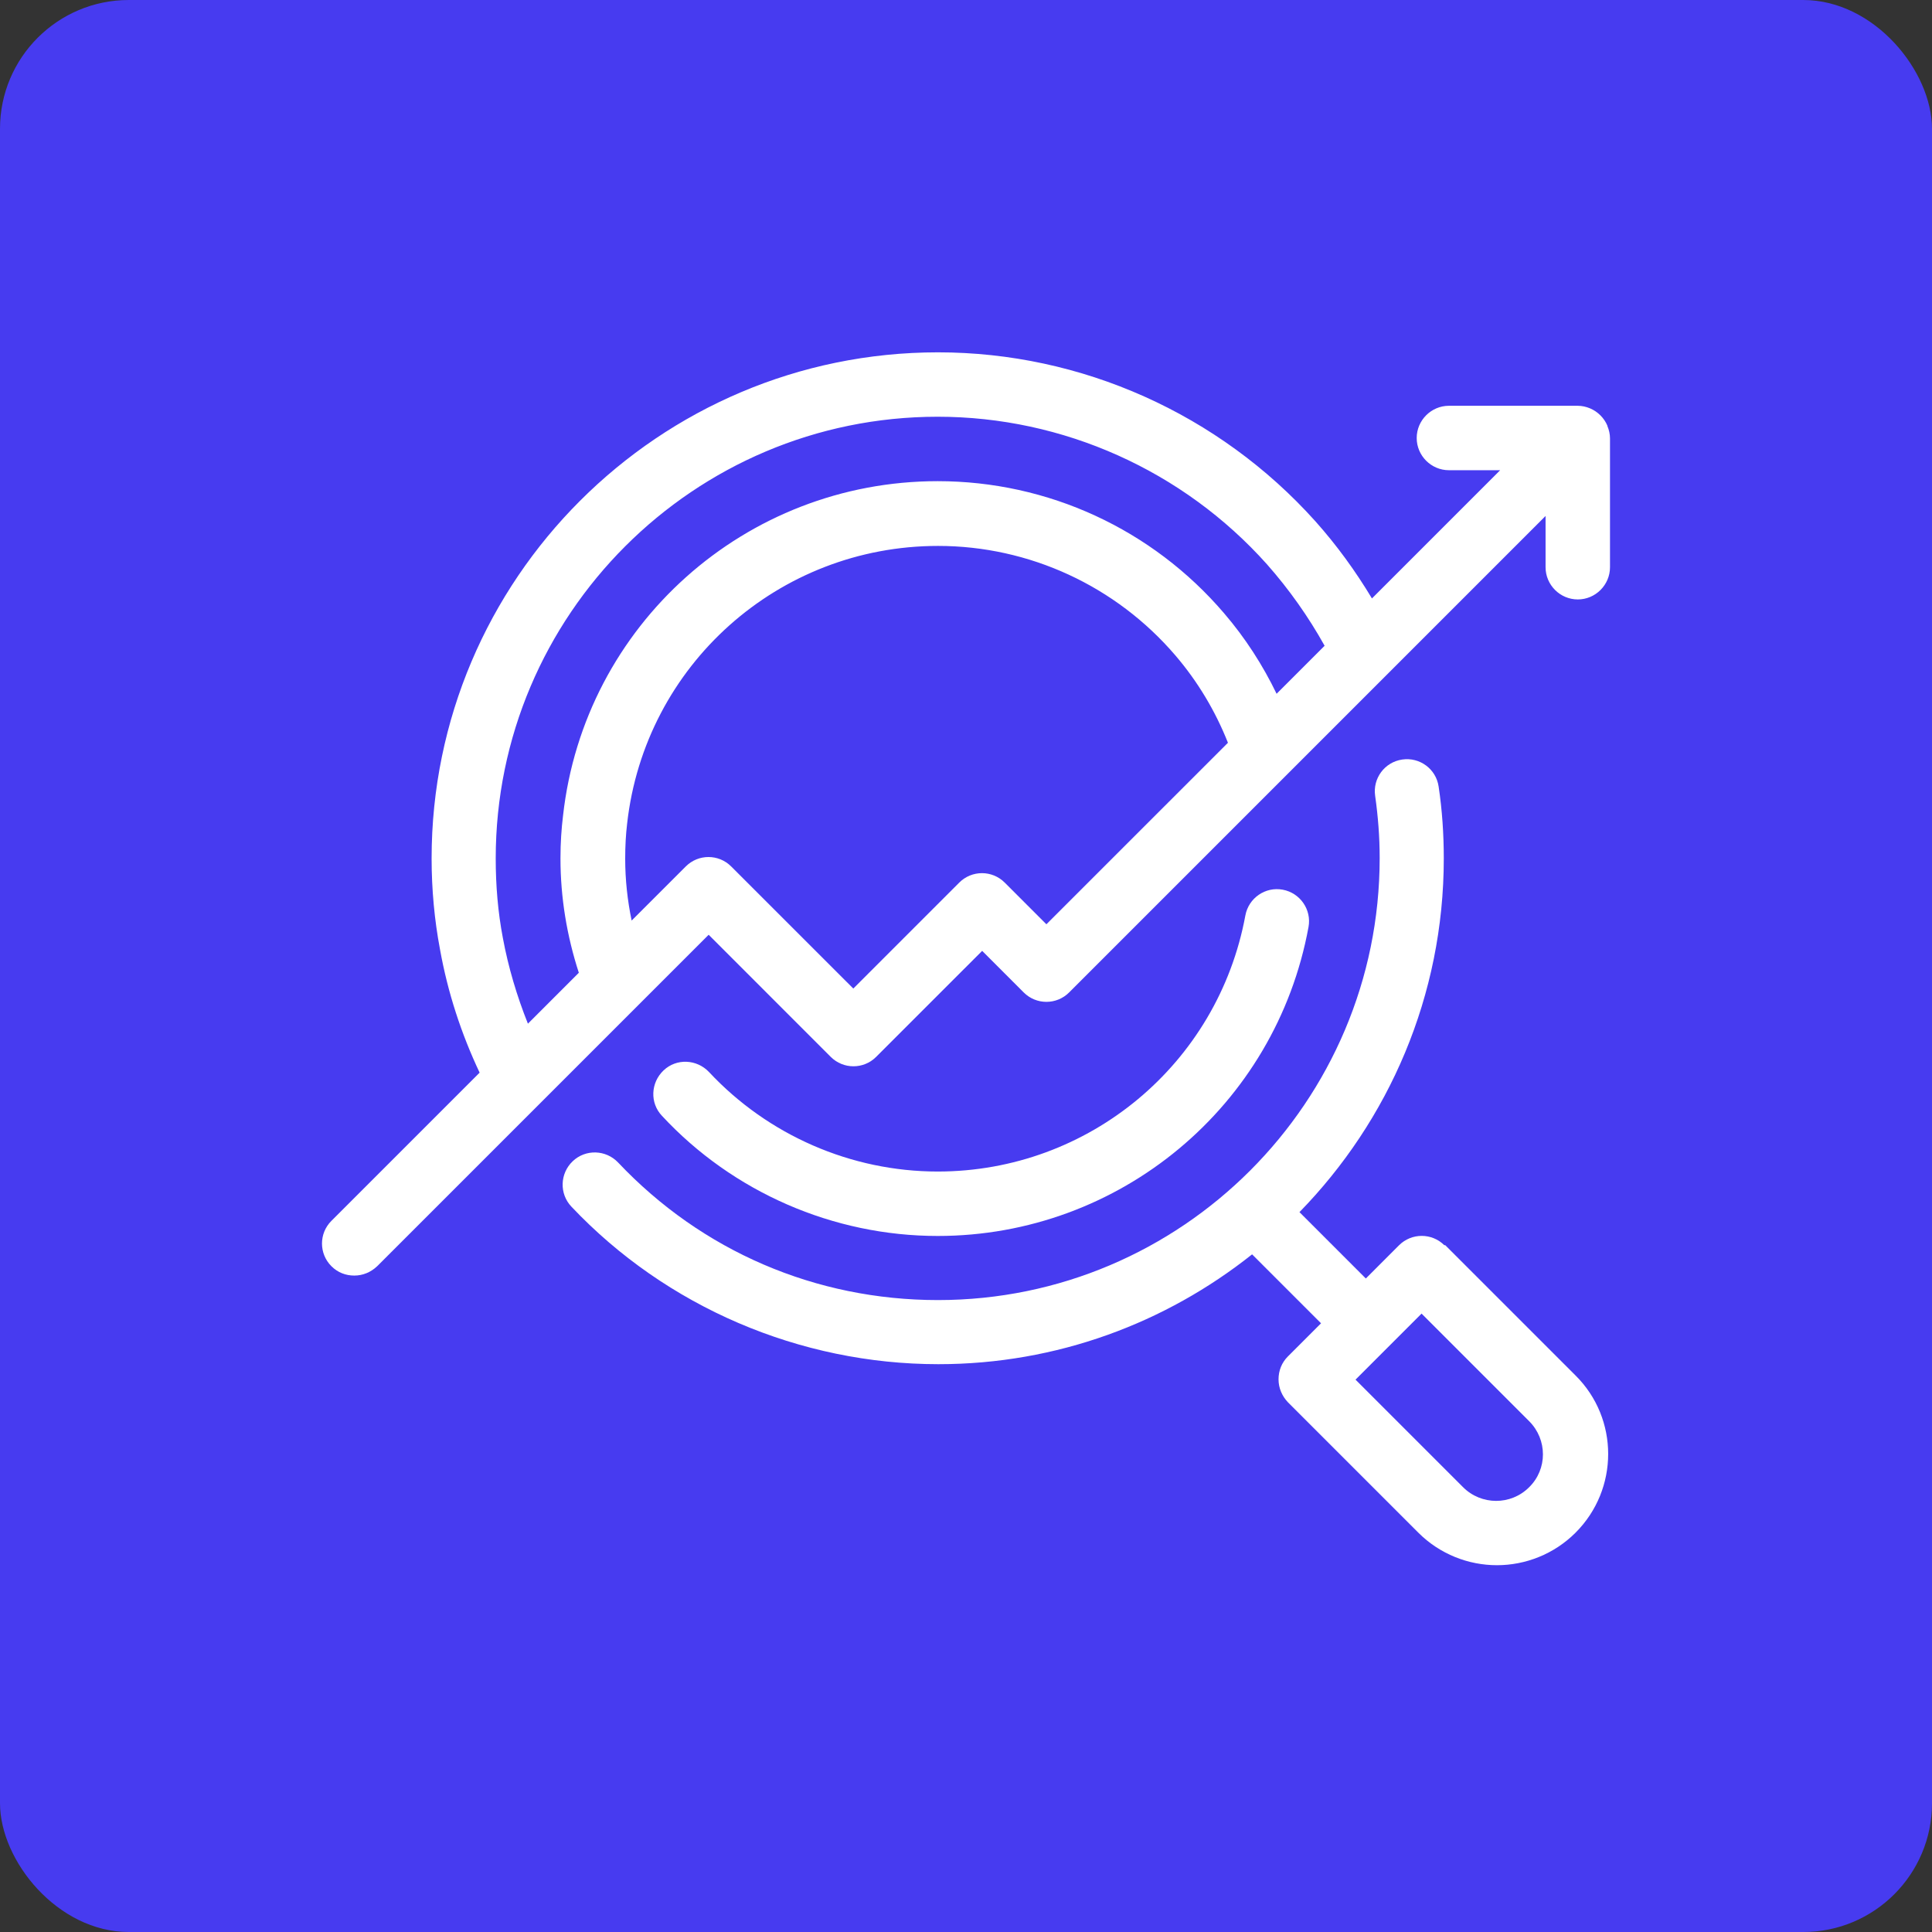 <svg xmlns="http://www.w3.org/2000/svg" width="60" height="60" viewBox="0 0 60 60" fill="none"><rect x="0" y="0" width="60" height="60" fill="#333333" stroke="none"/><rect width="60" height="60" rx="4" fill="#473BF0"></rect><path d="M40.637 28.79C40.737 28.25 40.377 27.73 39.836 27.63C39.296 27.529 38.776 27.89 38.676 28.43C37.825 33.042 33.814 36.383 29.121 36.383C26.43 36.383 23.849 35.253 22.018 33.292C21.638 32.892 21.008 32.862 20.608 33.242C20.207 33.622 20.177 34.252 20.558 34.653C22.758 37.024 25.88 38.384 29.121 38.384C34.774 38.384 39.617 34.352 40.637 28.79Z" fill="white"></path><path d="M44.858 38.674C44.468 38.284 43.838 38.284 43.447 38.674L42.417 39.705L40.356 37.644C43.127 34.803 44.838 30.931 44.838 26.659C44.838 25.909 44.788 25.158 44.678 24.428C44.598 23.878 44.088 23.508 43.547 23.588C42.997 23.668 42.627 24.178 42.707 24.718C42.797 25.358 42.847 25.989 42.847 26.649C42.847 34.222 36.694 40.375 29.131 40.375C25.329 40.375 21.798 38.855 19.196 36.103C18.816 35.703 18.186 35.683 17.786 36.063C17.386 36.444 17.366 37.074 17.746 37.474C20.687 40.586 24.839 42.366 29.141 42.366C32.822 42.366 36.204 41.086 38.885 38.955L41.026 41.096L39.996 42.126C39.806 42.316 39.706 42.566 39.706 42.837C39.706 43.107 39.816 43.357 39.996 43.547L44.048 47.599C44.718 48.269 45.608 48.609 46.489 48.609C47.369 48.609 48.26 48.269 48.93 47.599C50.281 46.248 50.281 44.057 48.93 42.717L44.878 38.665L44.858 38.674ZM47.489 46.187C46.919 46.758 45.999 46.748 45.438 46.187L42.097 42.846L44.148 40.795L47.489 44.136C48.06 44.707 48.06 45.627 47.489 46.187Z" fill="white"></path><path d="M49.92 13.223C49.82 12.982 49.62 12.782 49.38 12.682C49.26 12.632 49.13 12.602 49 12.602H44.998C44.448 12.602 43.997 13.053 43.997 13.603C43.997 14.153 44.448 14.603 44.998 14.603H46.589L42.607 18.585C42.096 17.735 41.516 16.934 40.846 16.184C37.855 12.852 33.583 10.942 29.131 10.942C20.457 10.942 13.404 17.995 13.404 26.659C13.404 27.629 13.494 28.58 13.664 29.48C13.904 30.821 14.324 32.101 14.895 33.312L10.293 37.914C9.902 38.304 9.902 38.934 10.293 39.324C10.493 39.524 10.743 39.614 11.003 39.614C11.263 39.614 11.513 39.514 11.713 39.324L22.008 29.03L25.799 32.822C26.19 33.212 26.82 33.212 27.21 32.822L30.502 29.53L31.792 30.821C32.182 31.211 32.813 31.211 33.203 30.821L47.999 16.024V17.615C47.999 18.165 48.449 18.616 49 18.616C49.55 18.616 50 18.165 50 17.615V13.613C50 13.483 49.97 13.353 49.92 13.233L49.92 13.223ZM15.615 29.12C15.465 28.329 15.395 27.509 15.395 26.659C15.395 19.096 21.547 12.942 29.121 12.942C33.013 12.942 36.744 14.613 39.346 17.524C40.036 18.305 40.636 19.155 41.137 20.055L39.646 21.546C39.216 20.656 38.676 19.815 38.015 19.045C35.784 16.434 32.543 14.943 29.121 14.943C23.148 14.943 18.146 19.415 17.486 25.328C17.436 25.738 17.406 26.168 17.406 26.659C17.406 27.879 17.606 29.07 17.976 30.21L16.395 31.791C16.055 30.941 15.785 30.04 15.615 29.12ZM32.492 28.7L31.202 27.409C30.811 27.019 30.181 27.019 29.791 27.409L26.5 30.7L22.708 26.909C22.318 26.518 21.687 26.518 21.297 26.909L19.616 28.589C19.486 27.959 19.416 27.319 19.416 26.669C19.416 26.268 19.436 25.918 19.476 25.578C20.027 20.656 24.178 16.954 29.131 16.954C31.962 16.954 34.653 18.195 36.504 20.356C37.205 21.176 37.745 22.086 38.135 23.067L32.502 28.699L32.492 28.7Z" fill="white"></path></svg>